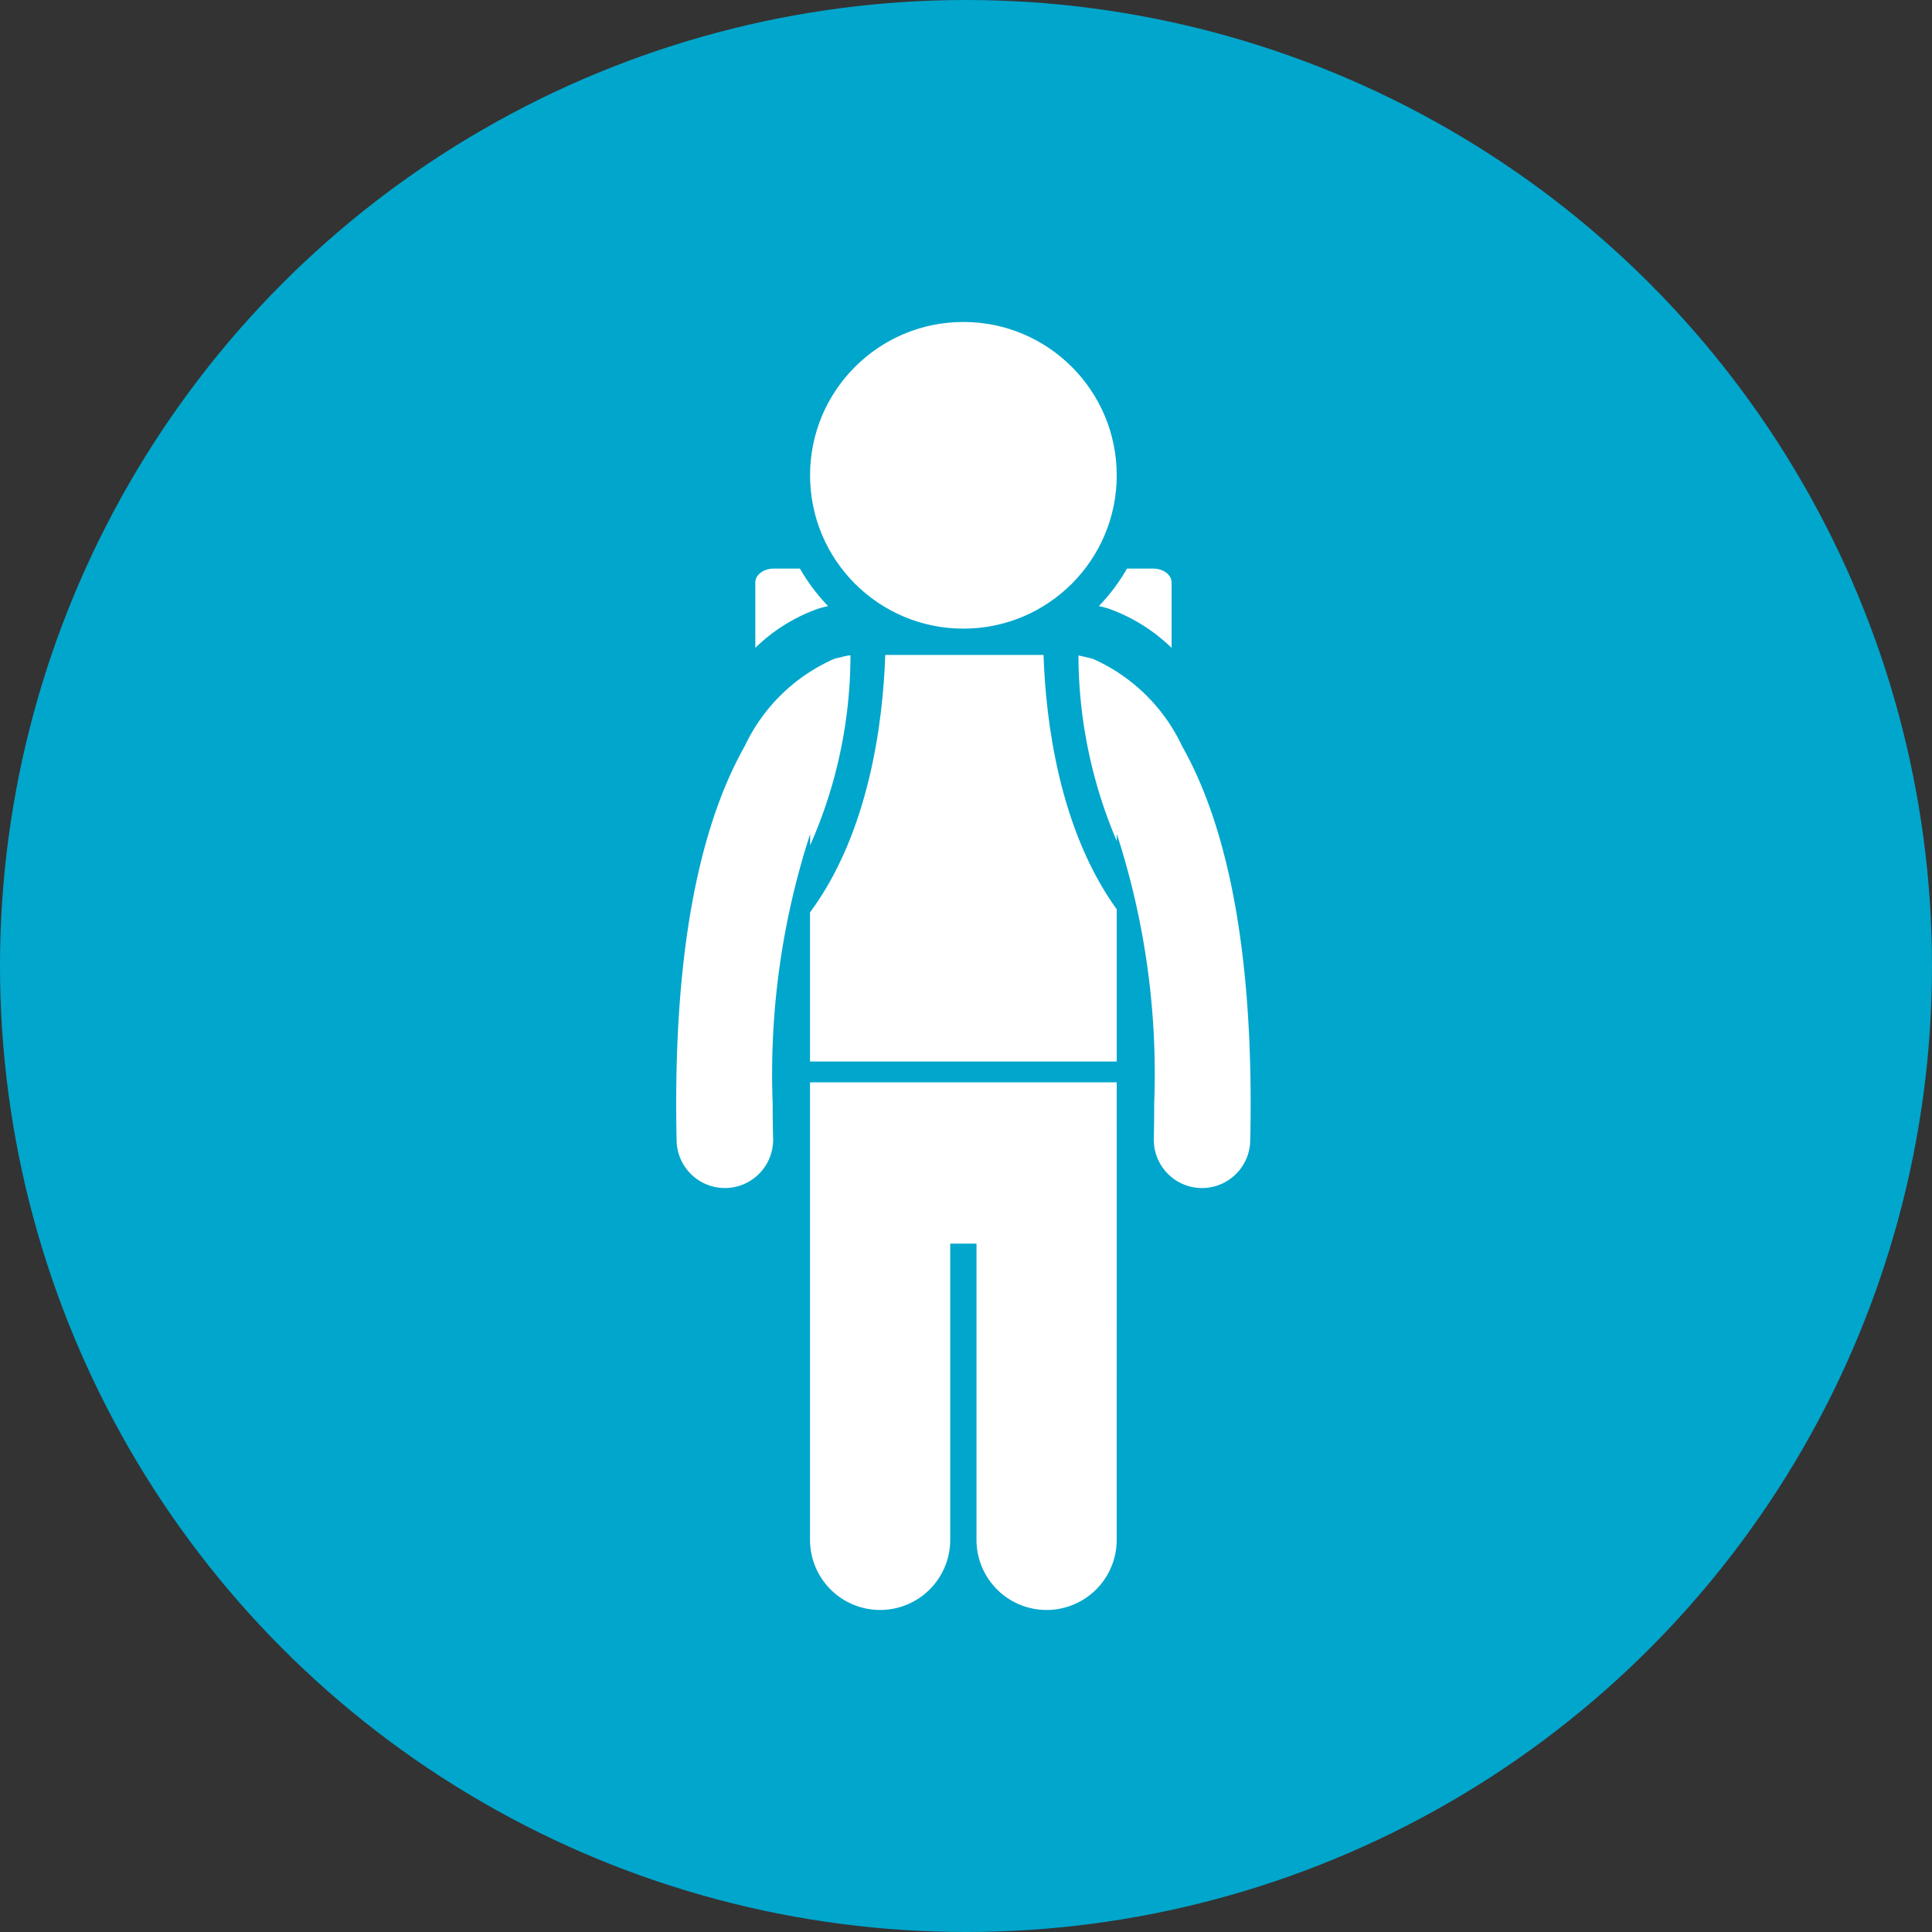 <?xml version="1.0" encoding="UTF-8"?> <svg xmlns="http://www.w3.org/2000/svg" width="60" height="60" viewBox="0 0 60 60"><rect x="0" y="0" width="60" height="60" fill="#333333" stroke="none"/><defs><style>.a{fill:#01a6cc;}.b{fill:#fff;}</style></defs><g transform="translate(-298 -1933.439)"><circle class="a" cx="30" cy="30" r="30" transform="translate(298 1933.439)"></circle><g transform="translate(319 1943.438)"><path class="b" d="M48.243,29.317a2.791,2.791,0,0,1,.3.079,5.407,5.407,0,0,1,1.94,1.214V28.579c0-.239-.257-.432-.574-.432h-.811a5.878,5.878,0,0,1-.875,1.165Z" transform="translate(-35.098 -20.488)"></path><path class="b" d="M11.255,29.32l.031-.008a5.889,5.889,0,0,1-.874-1.164H9.6c-.317,0-.574.193-.574.432v2.03A5.331,5.331,0,0,1,11,29.386C11.1,29.357,11.182,29.336,11.255,29.32Z" transform="translate(-6.569 -20.489)"></path><path class="b" d="M2.128,40.861C.99,42.878,0,46.232,0,51.956q0,.564.013,1.168a1.5,1.5,0,0,0,1.5,1.46h.037a1.5,1.5,0,0,0,1.46-1.533c-.01-.374-.014-.738-.014-1.094a24.11,24.11,0,0,1,1.164-8.366v.35a14.6,14.6,0,0,0,1.252-5.9,1.448,1.448,0,0,0-.314.064,1.454,1.454,0,0,0-.2.049h0A5.537,5.537,0,0,0,2.128,40.861Z" transform="translate(0 -27.688)"></path><path class="b" d="M46.358,38.165a13.147,13.147,0,0,0-.449-.106A14.779,14.779,0,0,0,47.1,43.825V43.6a24.149,24.149,0,0,1,1.162,8.366q0,.532-.012,1.1A1.5,1.5,0,0,0,49.711,54.6h.033a1.5,1.5,0,0,0,1.5-1.464q.013-.6.013-1.164c0-5.723-.99-9.078-2.128-11.095A5.548,5.548,0,0,0,46.358,38.165Z" transform="translate(-33.417 -27.703)"></path><path class="b" d="M24.8,86.779H15.275v14.21a2.177,2.177,0,0,0,4.354,0v-9.2h.816v9.2a2.177,2.177,0,0,0,4.354,0Z" transform="translate(-11.119 -63.166)"></path><path class="b" d="M22.527,38H17.611c-.067,2.07-.5,5.519-2.336,7.995v4.632H24.8V45.9C23.018,43.435,22.593,40.046,22.527,38Z" transform="translate(-11.119 -27.66)"></path><circle class="b" cx="4.762" cy="4.762" r="4.762" transform="translate(4.157)"></circle></g></g></svg> 